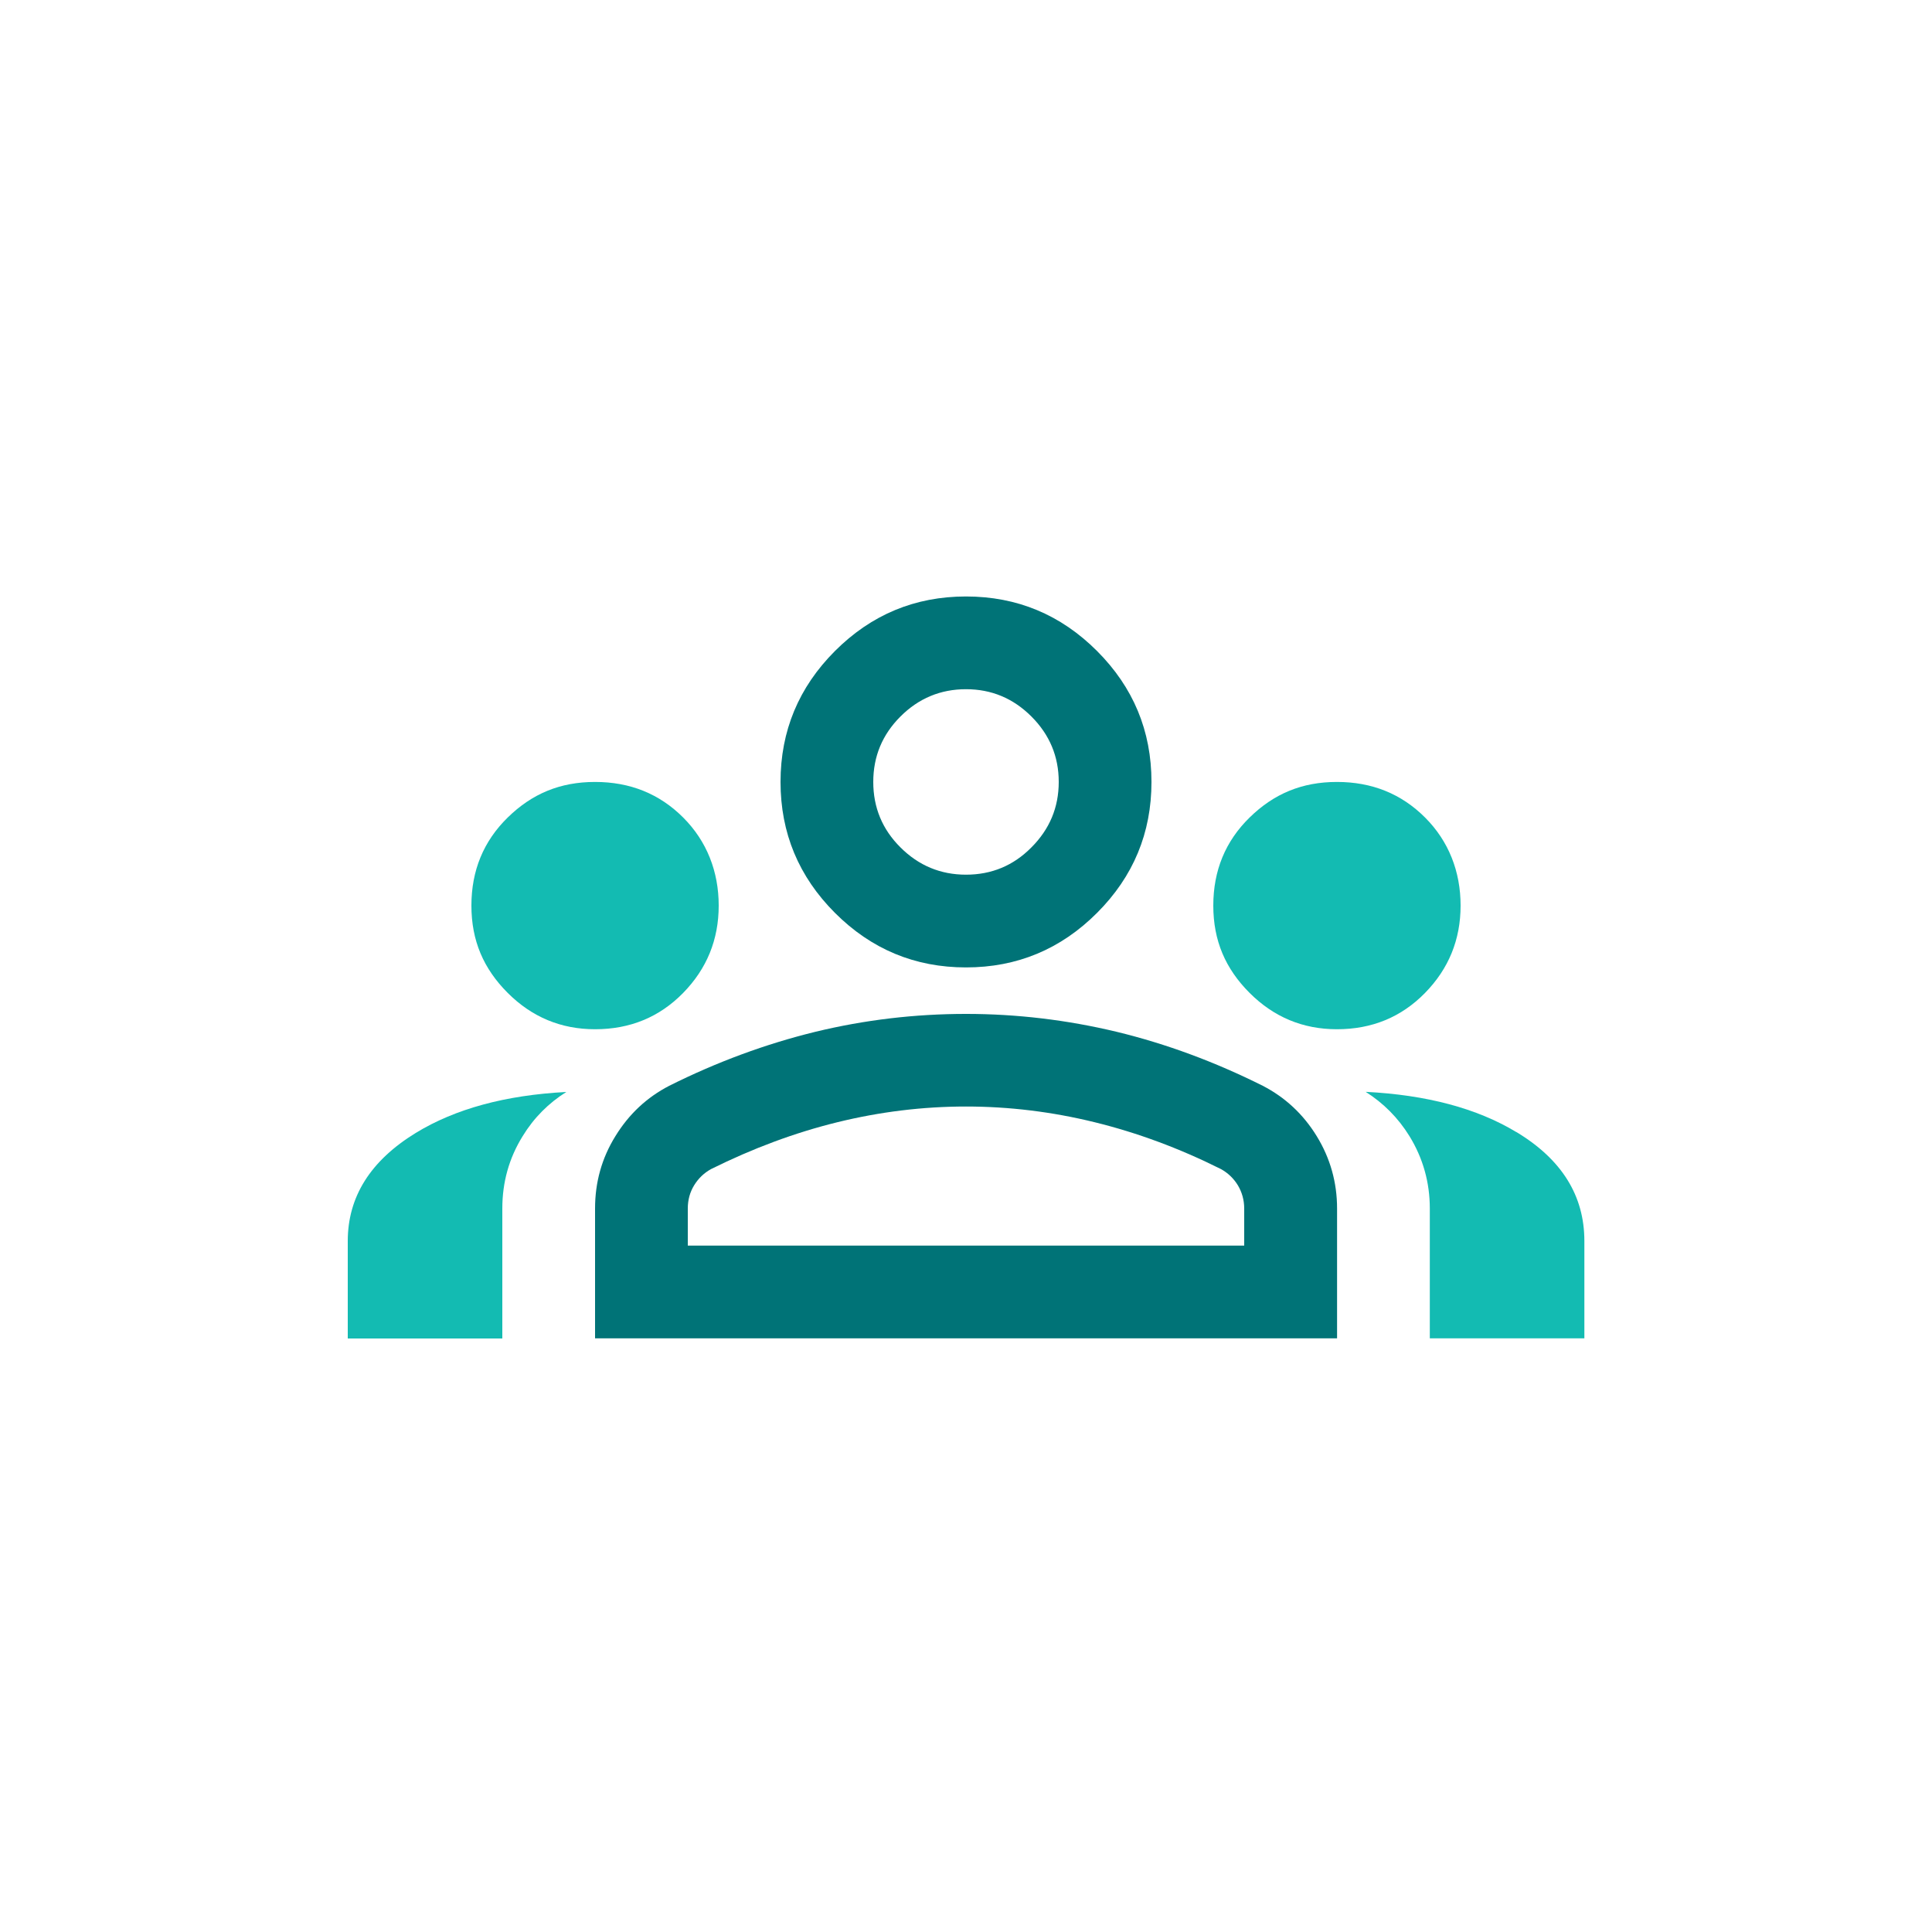 <?xml version="1.0" encoding="UTF-8"?>
<svg xmlns="http://www.w3.org/2000/svg" id="Iconography" viewBox="0 0 150 150">
  <defs>
    <style>.cls-1{fill:#13bbb2;}.cls-2{fill:#007377;}</style>
  </defs>
  <path class="cls-2" d="M46.2,103.91v-10.08c0-2.04.52-3.91,1.58-5.62,1.05-1.71,2.44-3.01,4.18-3.91,3.72-1.86,7.5-3.25,11.34-4.19,3.84-.93,7.74-1.39,11.7-1.39s7.86.47,11.7,1.39c3.84.93,7.62,2.33,11.34,4.19,1.74.9,3.14,2.2,4.19,3.91,1.05,1.71,1.58,3.59,1.58,5.62v10.08h-57.6ZM53.4,96.71h43.2v-2.88c0-.66-.17-1.26-.49-1.8-.33-.54-.77-.96-1.31-1.26-3.24-1.62-6.51-2.83-9.81-3.64-3.3-.81-6.63-1.22-9.99-1.22s-6.69.41-9.99,1.22c-3.3.81-6.57,2.03-9.81,3.64-.54.3-.98.72-1.31,1.26-.33.54-.49,1.14-.49,1.8v2.88ZM75,75.11c-3.96,0-7.35-1.41-10.17-4.23-2.82-2.82-4.23-6.21-4.23-10.17s1.41-7.35,4.23-10.17c2.82-2.82,6.21-4.23,10.17-4.23s7.35,1.41,10.17,4.23c2.82,2.82,4.23,6.21,4.23,10.17s-1.41,7.35-4.23,10.17c-2.82,2.82-6.21,4.23-10.17,4.23ZM75,67.91c1.98,0,3.68-.7,5.08-2.12,1.41-1.41,2.12-3.1,2.12-5.08s-.71-3.67-2.12-5.08c-1.41-1.41-3.1-2.12-5.08-2.12s-3.68.71-5.09,2.12c-1.41,1.41-2.11,3.1-2.11,5.08s.7,3.68,2.11,5.08c1.41,1.41,3.11,2.12,5.09,2.12Z"></path>
  <path class="cls-1" d="M103.8,79.91c2.72,0,5-.94,6.84-2.82,1.84-1.88,2.76-4.14,2.76-6.78s-.92-5-2.76-6.84c-1.84-1.84-4.12-2.76-6.84-2.76s-4.9.92-6.78,2.76c-1.88,1.84-2.82,4.12-2.82,6.84s.94,4.9,2.82,6.78c1.88,1.88,4.14,2.82,6.78,2.82Z"></path>
  <path class="cls-1" d="M117.72,87.89c-3.05-1.84-6.95-2.88-11.69-3.12,1.37.87,2.51,2,3.4,3.44,1.05,1.71,1.58,3.59,1.58,5.62v10.08h12v-7.56c0-3.52-1.76-6.34-5.28-8.46Z"></path>
  <path class="cls-1" d="M46.2,79.91c2.72,0,5-.94,6.84-2.82,1.84-1.88,2.76-4.14,2.76-6.78s-.92-5-2.76-6.84c-1.84-1.84-4.12-2.76-6.84-2.76s-4.9.92-6.78,2.76c-1.88,1.84-2.82,4.12-2.82,6.84s.94,4.9,2.82,6.78c1.88,1.88,4.14,2.82,6.78,2.82Z"></path>
  <path class="cls-1" d="M39,93.83c0-2.04.52-3.91,1.58-5.62.88-1.44,2.02-2.57,3.39-3.43-4.74.25-8.63,1.31-11.69,3.18-3.52,2.16-5.28,4.96-5.28,8.4v7.56h12v-10.08Z"></path>
</svg>
